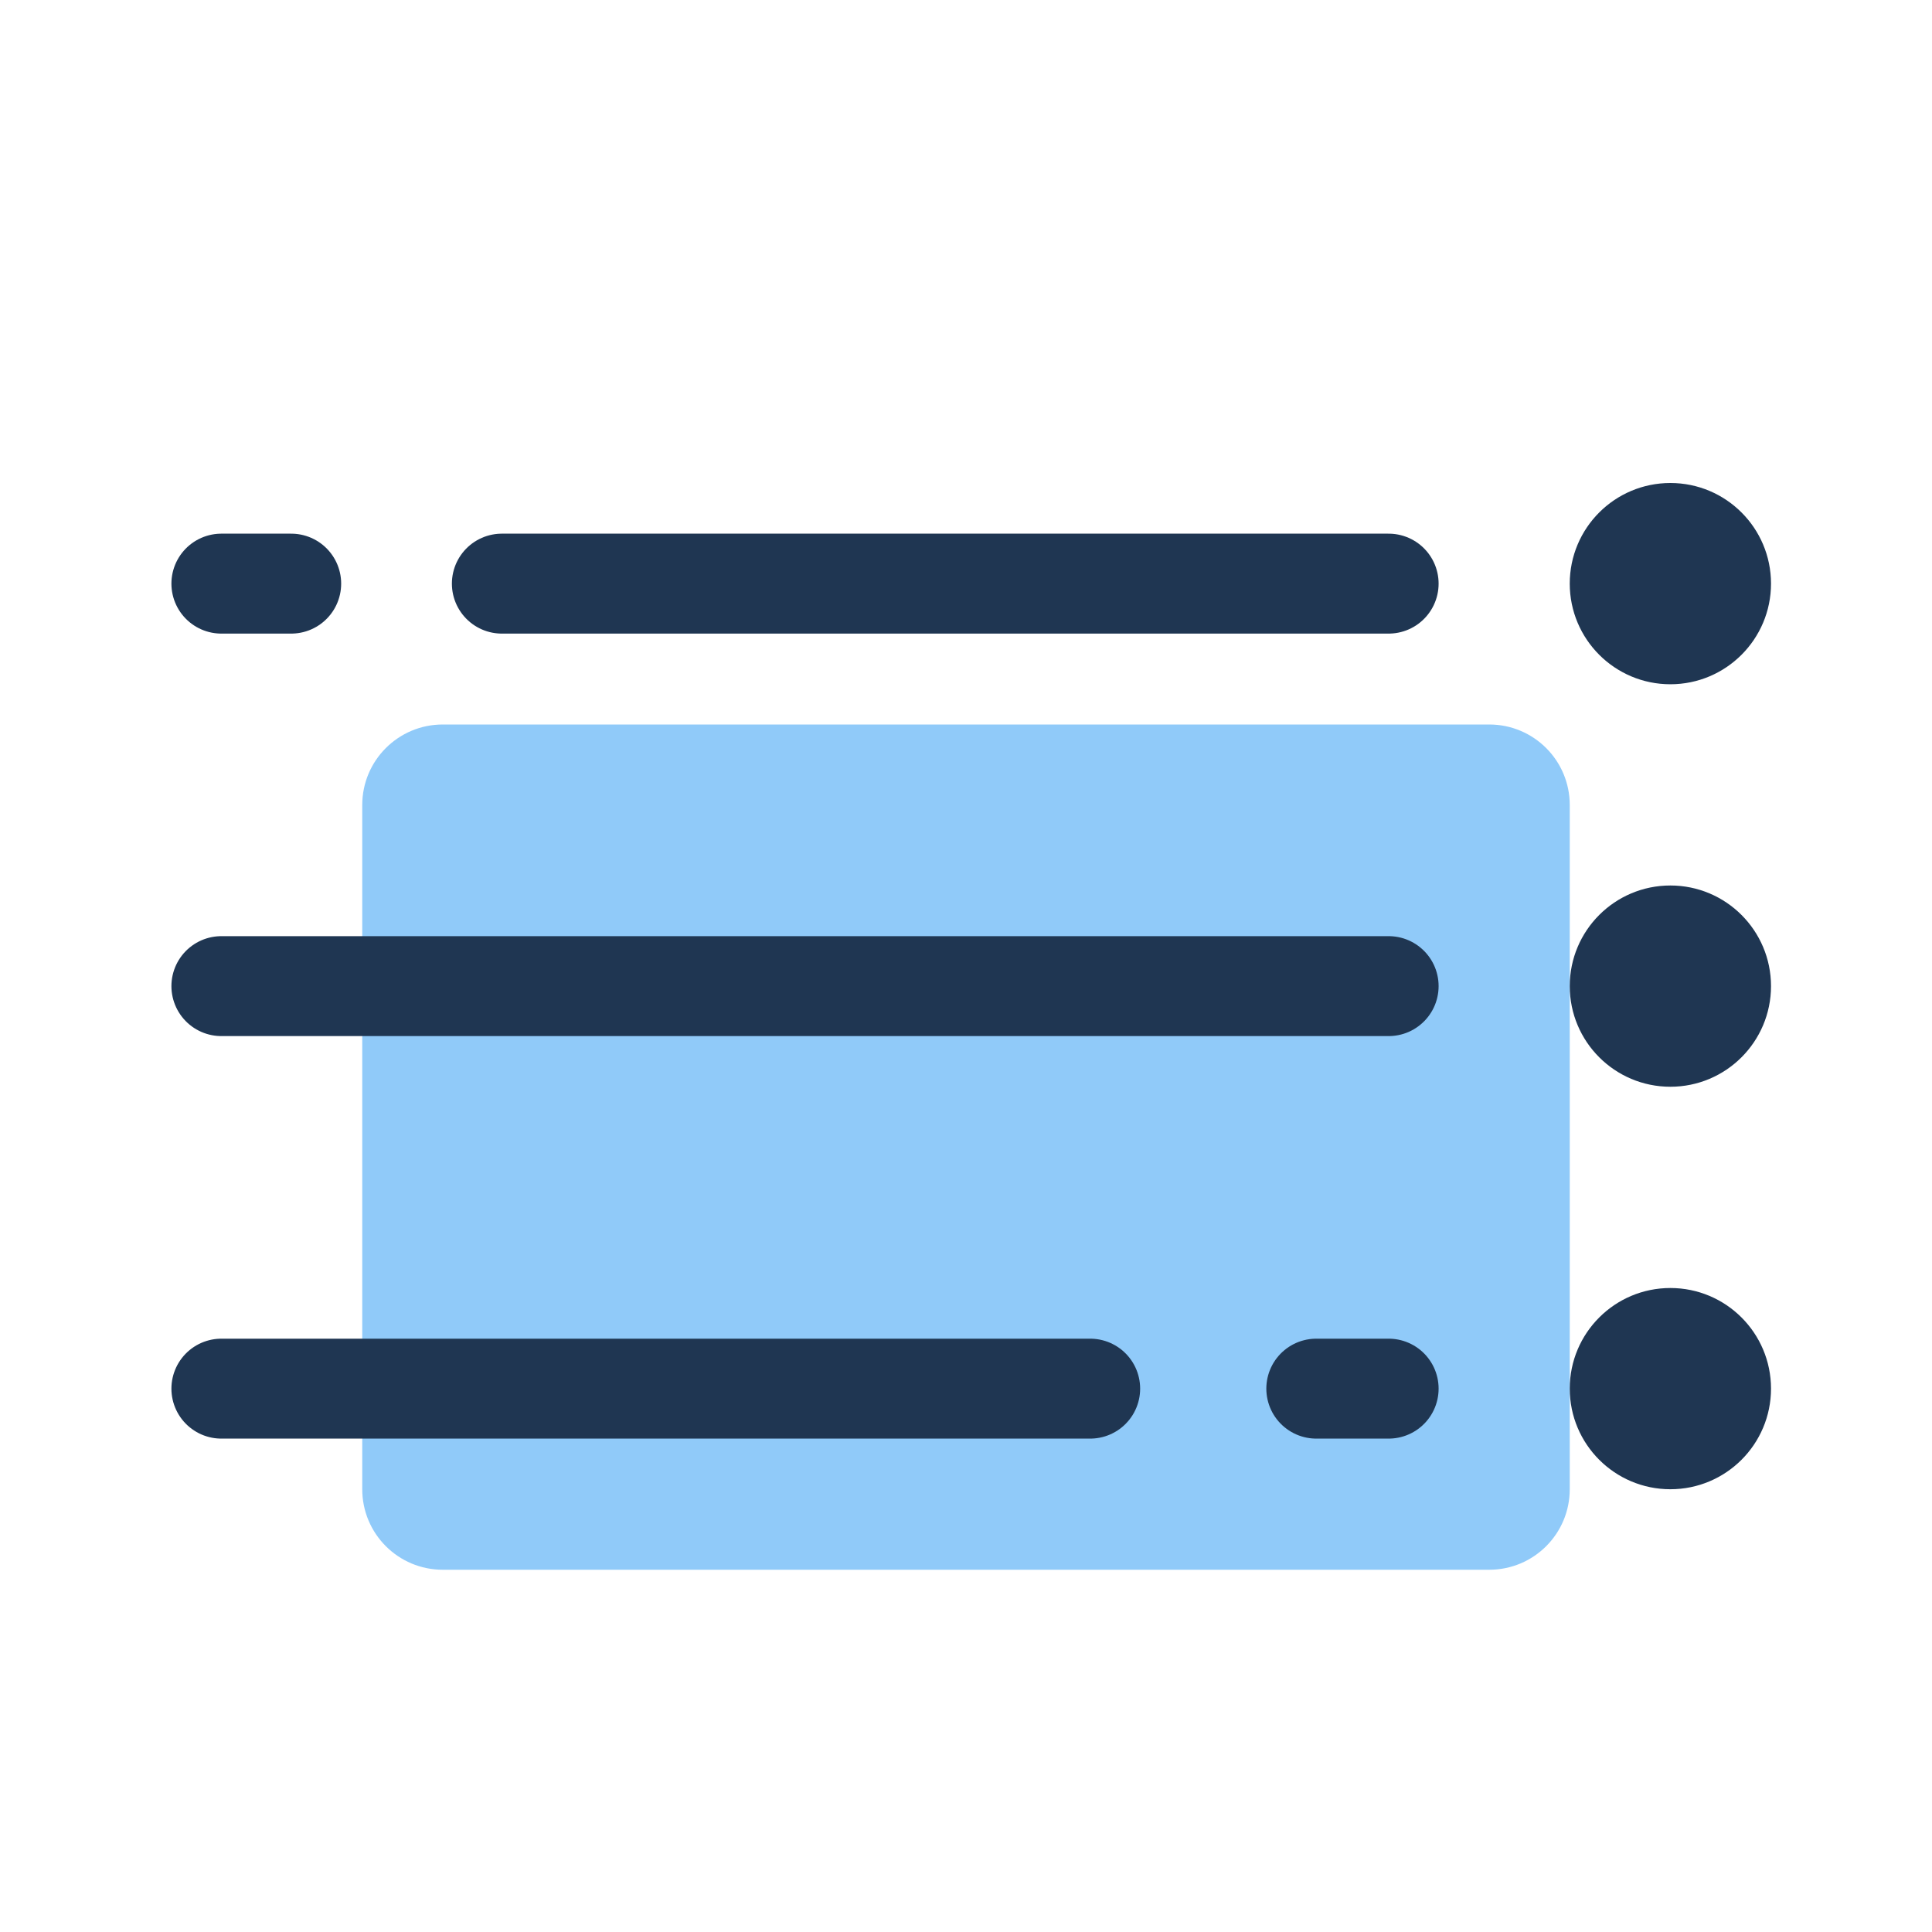 <svg width="58" height="58" viewBox="0 0 58 58" fill="none" xmlns="http://www.w3.org/2000/svg">
<path d="M44.708 21.75H13.292C11.957 21.75 10.875 22.831 10.875 24.167V44.708C10.875 46.044 11.957 47.125 13.292 47.125H44.708C46.044 47.125 47.125 46.044 47.125 44.708V24.167C47.125 22.831 46.044 21.75 44.708 21.75Z" fill="#90CAF9"/>
<path d="M50.146 20.542C51.814 20.542 53.167 19.189 53.167 17.521C53.167 15.852 51.814 14.5 50.146 14.5C48.477 14.5 47.125 15.852 47.125 17.521C47.125 19.189 48.477 20.542 50.146 20.542Z" fill="#1F3652"/>
<path d="M50.146 32.625C51.814 32.625 53.167 31.272 53.167 29.604C53.167 27.936 51.814 26.583 50.146 26.583C48.477 26.583 47.125 27.936 47.125 29.604C47.125 31.272 48.477 32.625 50.146 32.625Z" fill="#1F3652"/>
<path d="M50.146 44.708C51.814 44.708 53.167 43.356 53.167 41.688C53.167 40.019 51.814 38.667 50.146 38.667C48.477 38.667 47.125 40.019 47.125 41.688C47.125 43.356 48.477 44.708 50.146 44.708Z" fill="#1F3652"/>
<path d="M15.066 17.521H41.688" stroke="#1F3652" stroke-width="3" stroke-miterlimit="10" stroke-linecap="round" stroke-linejoin="round"/>
<path d="M6.646 17.521H8.742" stroke="#1F3652" stroke-width="3" stroke-miterlimit="10" stroke-linecap="round" stroke-linejoin="round"/>
<path d="M6.646 29.604H41.688" stroke="#1F3652" stroke-width="3" stroke-miterlimit="10" stroke-linecap="round" stroke-linejoin="round"/>
<path d="M39.516 41.688H41.688" stroke="#1F3652" stroke-width="3" stroke-miterlimit="10" stroke-linecap="round" stroke-linejoin="round"/>
<path d="M6.646 41.688H32.728" stroke="#1F3652" stroke-width="3" stroke-miterlimit="10" stroke-linecap="round" stroke-linejoin="round"/>
</svg>
